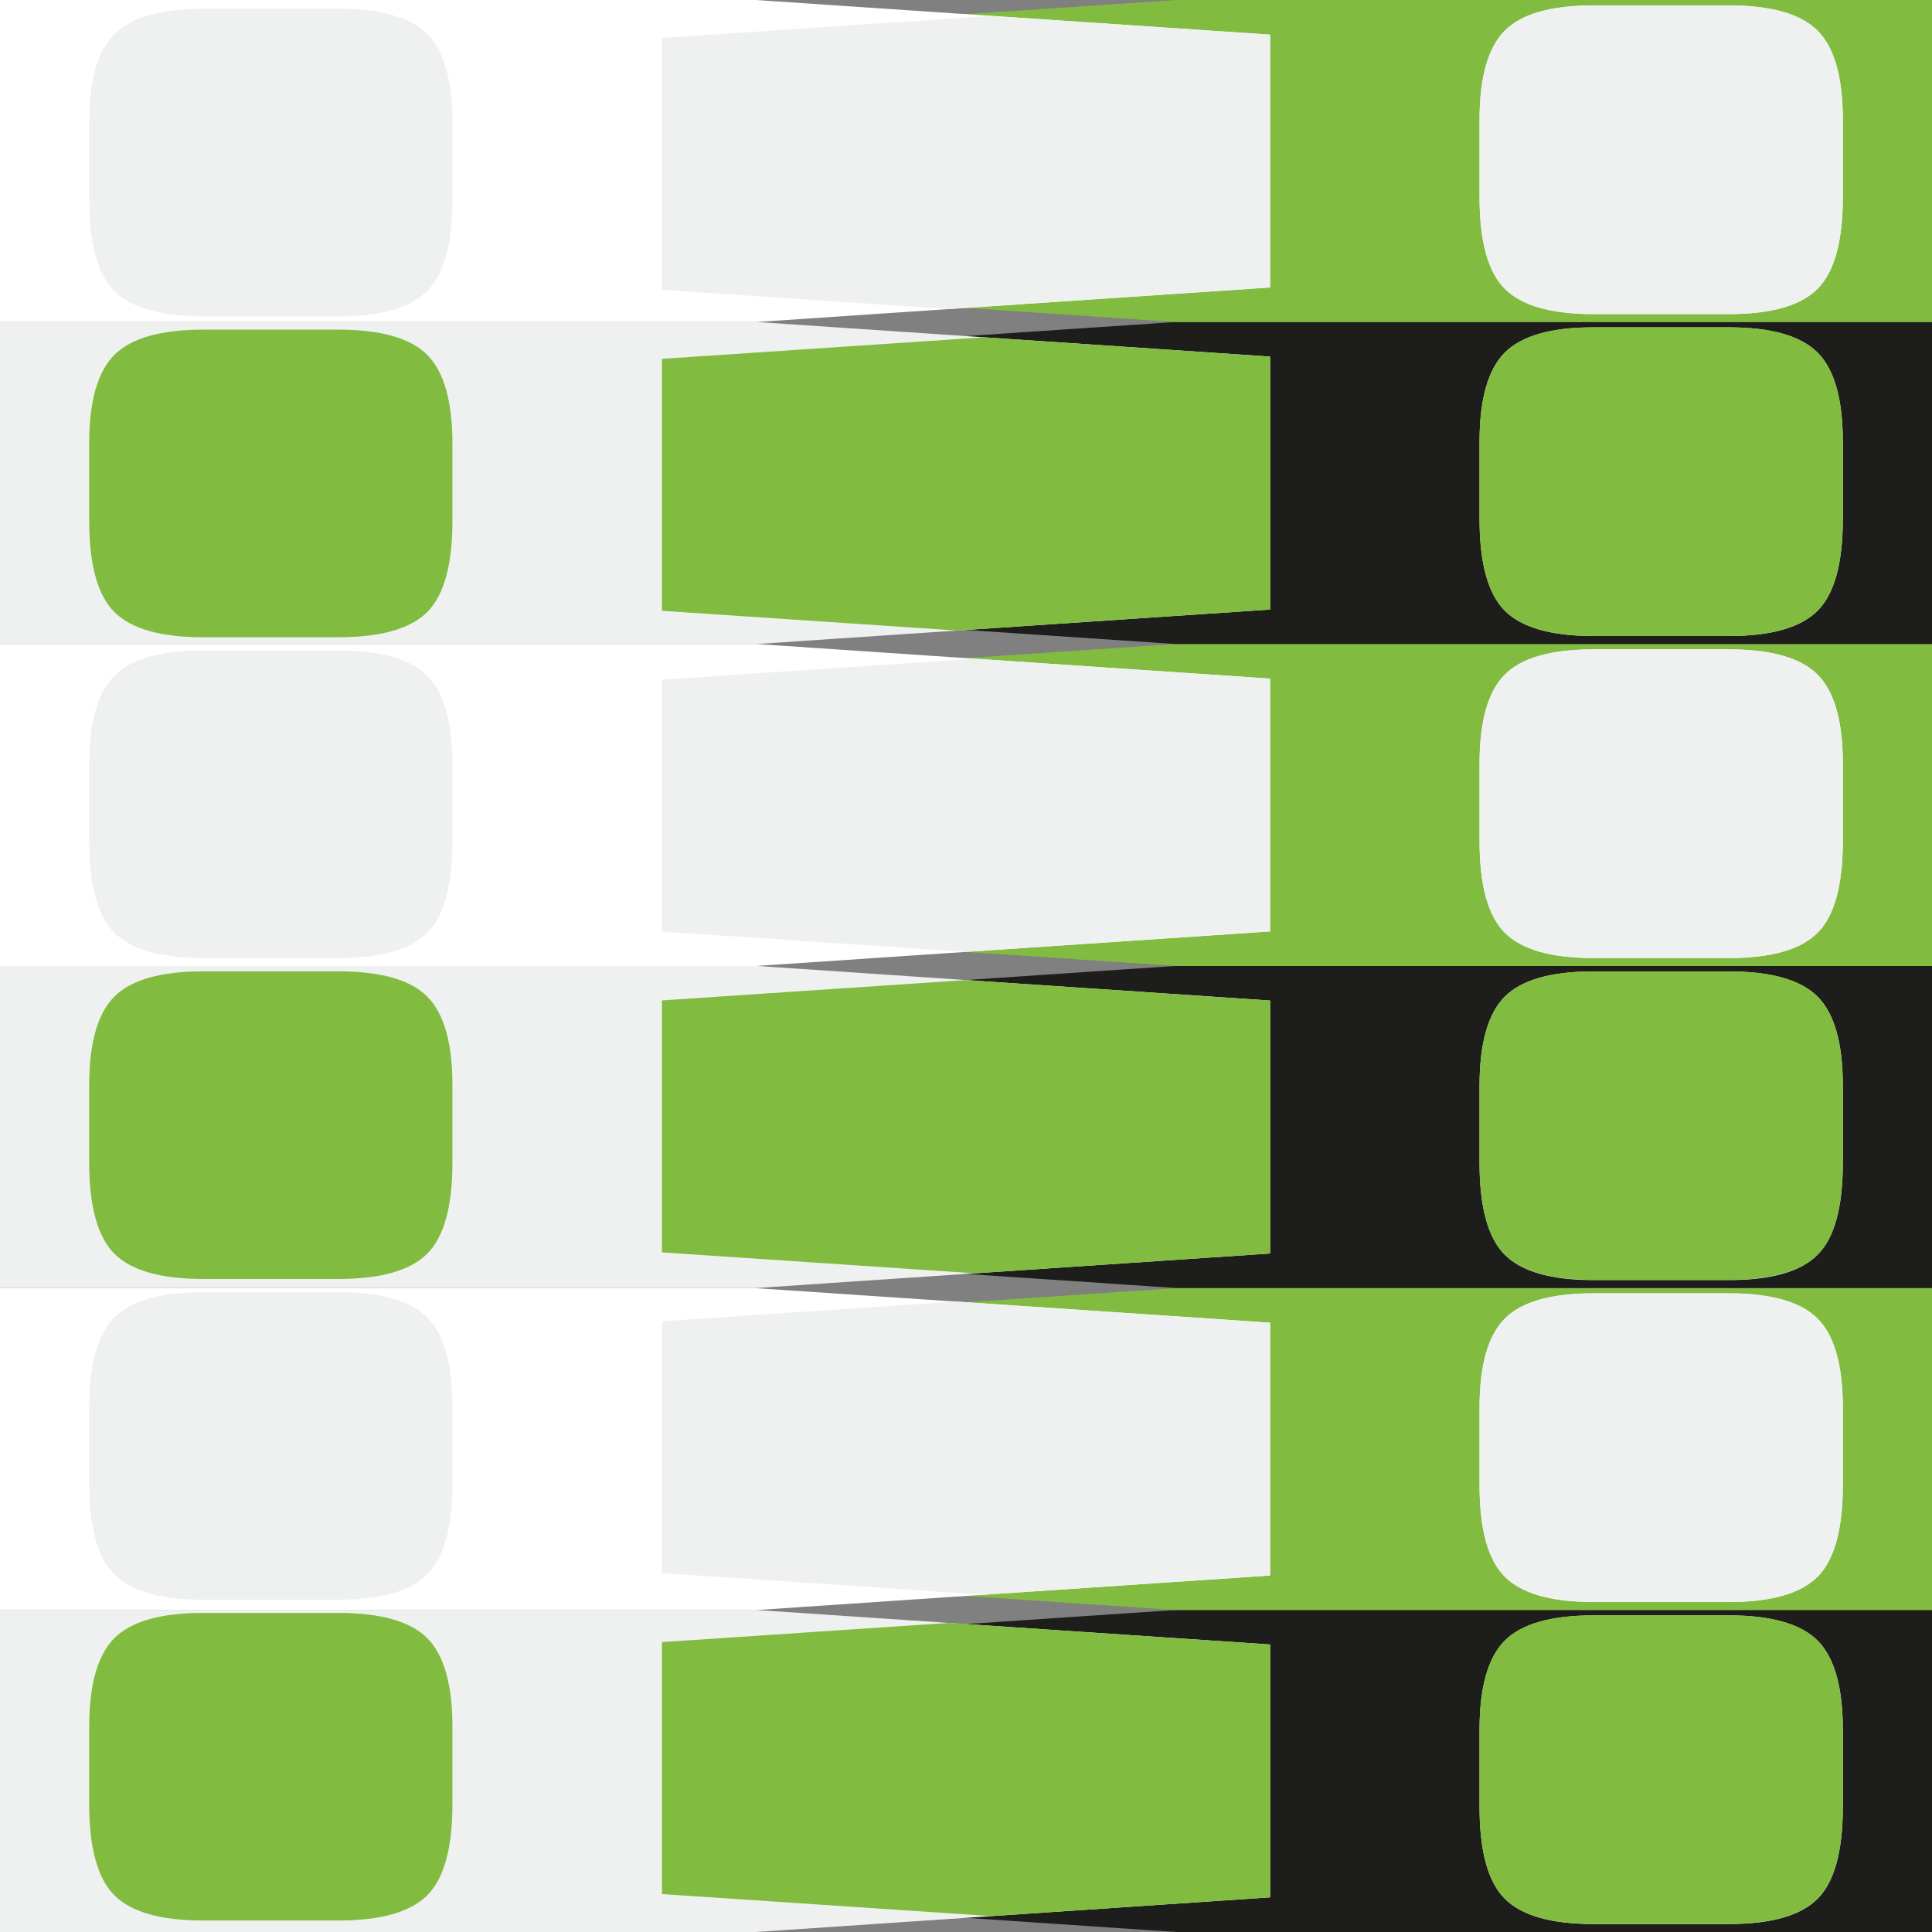 <?xml version="1.0" encoding="utf-8"?>
<!-- Generator: Adobe Illustrator 23.0.1, SVG Export Plug-In . SVG Version: 6.00 Build 0)  -->
<svg version="1.1" id="Layer_1" xmlns="http://www.w3.org/2000/svg" xmlns:xlink="http://www.w3.org/1999/xlink" x="0px" y="0px"
	 viewBox="0 0 170.08 170.08" style="enable-background:new 0 0 170.08 170.08;" xml:space="preserve">
<rect x="0" y="0" width="170.08" height="170.08" fill="#808080" stroke="none"/>
<style type="text/css">
	.st0{clip-path:url(#SVGID_2_);}
	.st1{clip-path:url(#SVGID_4_);fill:#1D1D1B;}
	.st2{clip-path:url(#SVGID_4_);fill:#81BC40;}
	.st3{clip-path:url(#SVGID_4_);fill:#EFF1F0;}
	.st4{clip-path:url(#SVGID_6_);fill:#81BC40;}
	.st5{clip-path:url(#SVGID_8_);fill:#FFFFFF;}
	.st6{clip-path:url(#SVGID_10_);}
	.st7{clip-path:url(#SVGID_12_);fill:#EFF1F0;}
	.st8{clip-path:url(#SVGID_14_);fill:#EFF1F0;}
	.st9{clip-path:url(#SVGID_16_);fill:#81BC40;}
	.st10{clip-path:url(#SVGID_18_);fill:#FFFFFF;}
	.st11{clip-path:url(#SVGID_20_);}
	.st12{clip-path:url(#SVGID_22_);fill:#EFF1F0;}
	.st13{clip-path:url(#SVGID_24_);fill:#EFF1F0;}
	.st14{clip-path:url(#SVGID_26_);fill:#81BC40;}
	.st15{clip-path:url(#SVGID_28_);fill:#FFFFFF;}
	.st16{clip-path:url(#SVGID_30_);}
	.st17{clip-path:url(#SVGID_32_);fill:#EFF1F0;}
</style>
<g>
	<defs>
		<rect id="SVGID_1_" y="0" width="170.08" height="170.08"/>
	</defs>
	<clipPath id="SVGID_2_">
		<use xlink:href="#SVGID_1_"  style="overflow:visible;"/>
	</clipPath>
	<g class="st0">
		<defs>
			<rect id="SVGID_3_" y="0" width="170.08" height="170.08"/>
		</defs>
		<clipPath id="SVGID_4_">
			<use xlink:href="#SVGID_3_"  style="overflow:visible;"/>
		</clipPath>
		<path class="st1" d="M37.61,167.15c-1.48,1.49-4.09,2.23-7.82,2.23h-11.9c-3.74,0-6.34-0.74-7.82-2.23
			c-1.48-1.48-2.22-4.18-2.22-8.08v-6.79c0-3.75,0.74-6.36,2.22-7.85c1.48-1.48,4.09-2.22,7.82-2.22h11.9
			c3.73,0,6.34,0.74,7.82,2.22c1.48,1.49,2.22,4.1,2.22,7.85v6.79C39.83,162.97,39.09,165.67,37.61,167.15 M170.08,141.73v28.35
			h-66.53l-45.28-3.05v-22.26l45.28-3.04H170.08z"/>
		<path class="st2" d="M37.61,138.8c-1.48,1.49-4.09,2.23-7.82,2.23h-11.9c-3.74,0-6.34-0.74-7.82-2.23
			c-1.48-1.48-2.22-4.18-2.22-8.08v-6.79c0-3.75,0.74-6.36,2.22-7.85c1.48-1.48,4.09-2.22,7.82-2.22h11.9
			c3.73,0,6.34,0.74,7.82,2.22c1.48,1.49,2.22,4.1,2.22,7.85v6.79C39.83,134.63,39.09,137.32,37.61,138.8 M170.08,113.39v28.35
			h-66.53l-45.28-3.04v-22.26l45.28-3.04H170.08z"/>
		<path class="st1" d="M37.61,110.46c-1.48,1.49-4.09,2.23-7.82,2.23h-11.9c-3.74,0-6.34-0.74-7.82-2.23
			c-1.48-1.48-2.22-4.18-2.22-8.08v-6.79c0-3.75,0.74-6.36,2.22-7.85c1.48-1.48,4.09-2.22,7.82-2.22h11.9
			c3.73,0,6.34,0.74,7.82,2.22c1.48,1.49,2.22,4.1,2.22,7.85v6.79C39.83,106.28,39.09,108.98,37.61,110.46 M170.08,85.04v28.35
			h-66.53l-45.28-3.04V88.08l45.28-3.05H170.08z"/>
		<path class="st2" d="M37.61,82.11c-1.48,1.49-4.09,2.23-7.82,2.23h-11.9c-3.74,0-6.34-0.74-7.82-2.23
			c-1.48-1.48-2.22-4.18-2.22-8.08v-6.79c0-3.75,0.74-6.36,2.22-7.85c1.48-1.48,4.09-2.22,7.82-2.22h11.9
			c3.73,0,6.34,0.74,7.82,2.22c1.48,1.49,2.22,4.1,2.22,7.85v6.79C39.83,77.94,39.09,80.63,37.61,82.11 M170.08,56.69v28.35h-66.53
			l-45.28-3.04V59.74l45.28-3.05H170.08z"/>
		<path class="st1" d="M37.61,53.76c-1.48,1.49-4.09,2.23-7.82,2.23h-11.9c-3.74,0-6.34-0.74-7.82-2.23
			c-1.48-1.48-2.22-4.18-2.22-8.08v-6.79c0-3.75,0.74-6.36,2.22-7.85c1.48-1.48,4.09-2.22,7.82-2.22h11.9
			c3.73,0,6.34,0.74,7.82,2.22c1.48,1.49,2.22,4.1,2.22,7.85v6.79C39.83,49.59,39.09,52.28,37.61,53.76 M170.08,28.35v28.35h-66.53
			l-45.28-3.04V31.39l45.28-3.05H170.08z"/>
		<path class="st2" d="M37.61,25.42c-1.48,1.49-4.09,2.23-7.82,2.23h-11.9c-3.74,0-6.34-0.74-7.82-2.23
			c-1.48-1.48-2.22-4.18-2.22-8.08v-6.79c0-3.75,0.74-6.36,2.22-7.85c1.48-1.48,4.09-2.22,7.82-2.22h11.9
			c3.73,0,6.34,0.74,7.82,2.22c1.48,1.49,2.22,4.1,2.22,7.85v6.79C39.83,21.24,39.09,23.94,37.61,25.42 M170.08,0v28.35h-66.53
			L58.27,25.3V3.05L103.55,0H170.08z"/>
		<path class="st3" d="M132.47,167.15c1.48,1.49,4.09,2.23,7.82,2.23h11.9c3.74,0,6.34-0.74,7.82-2.23
			c1.48-1.48,2.22-4.18,2.22-8.08v-6.79c0-3.75-0.74-6.36-2.22-7.85c-1.48-1.48-4.09-2.22-7.82-2.22h-11.9
			c-3.73,0-6.34,0.74-7.82,2.22c-1.48,1.49-2.22,4.1-2.22,7.85v6.79C130.25,162.97,130.99,165.67,132.47,167.15 M0,141.73v28.35
			h66.53l45.28-3.05v-22.26l-45.28-3.04H0z"/>
	</g>
	<g class="st0">
		<defs>
			<path id="SVGID_5_" d="M140.29,142.2c-3.74,0-6.34,0.74-7.82,2.22c-1.48,1.49-2.22,4.1-2.22,7.85v6.79c0,3.91,0.74,6.6,2.22,8.08
				c1.48,1.49,4.09,2.23,7.82,2.23h11.9c3.74,0,6.34-0.74,7.82-2.23c1.48-1.48,2.22-4.18,2.22-8.08v-6.79
				c0-3.75-0.74-6.36-2.22-7.85c-1.48-1.48-4.09-2.22-7.82-2.22H140.29z M0,141.73v28.35h66.53l45.28-3.05v-22.26l-45.28-3.04H0z"/>
		</defs>
		<clipPath id="SVGID_6_">
			<use xlink:href="#SVGID_5_"  style="overflow:visible;"/>
		</clipPath>
		<path class="st4" d="M37.61,166.85c-1.48,1.48-4.09,2.22-7.82,2.22h-11.9c-3.74,0-6.34-0.74-7.82-2.22
			c-1.48-1.48-2.22-4.16-2.22-8.05v-6.77c0-3.73,0.74-6.34,2.22-7.82c1.48-1.48,4.09-2.22,7.82-2.22h11.9
			c3.73,0,6.34,0.74,7.82,2.22c1.48,1.48,2.22,4.09,2.22,7.82v6.77C39.83,162.69,39.09,165.38,37.61,166.85 M170.08,141.53v28.24
			h-66.53l-45.28-3.03v-22.18l45.28-3.03H170.08z"/>
	</g>
	<g class="st0">
		<defs>
			<rect id="SVGID_7_" y="0" width="170.08" height="170.08"/>
		</defs>
		<clipPath id="SVGID_8_">
			<use xlink:href="#SVGID_7_"  style="overflow:visible;"/>
		</clipPath>
		<path class="st5" d="M132.47,138.8c1.48,1.49,4.09,2.23,7.82,2.23h11.9c3.74,0,6.34-0.74,7.82-2.23c1.48-1.48,2.22-4.18,2.22-8.08
			v-6.79c0-3.75-0.74-6.36-2.22-7.85c-1.48-1.48-4.09-2.22-7.82-2.22h-11.9c-3.73,0-6.34,0.74-7.82,2.22
			c-1.48,1.49-2.22,4.1-2.22,7.85v6.79C130.25,134.63,130.99,137.32,132.47,138.8 M0,113.39v28.35h66.53l45.28-3.04v-22.26
			l-45.28-3.04H0z"/>
	</g>
	<g class="st0">
		<defs>
			<path id="SVGID_9_" d="M140.29,113.85c-3.74,0-6.34,0.74-7.82,2.23c-1.48,1.49-2.22,4.1-2.22,7.85v6.79
				c0,3.91,0.74,6.6,2.22,8.08c1.48,1.49,4.09,2.23,7.82,2.23h11.9c3.74,0,6.34-0.74,7.82-2.23c1.48-1.48,2.22-4.18,2.22-8.08v-6.79
				c0-3.75-0.74-6.36-2.22-7.85c-1.48-1.48-4.09-2.23-7.82-2.23H140.29z M0,113.39v28.35h66.53l45.28-3.05v-22.25l-45.28-3.05H0z"/>
		</defs>
		<clipPath id="SVGID_10_">
			<use xlink:href="#SVGID_9_"  style="overflow:visible;"/>
		</clipPath>
		<g class="st6">
			<g>
				<defs>
					<rect id="SVGID_11_" x="6.85" y="104.28" width="170.23" height="46.24"/>
				</defs>
				<clipPath id="SVGID_12_">
					<use xlink:href="#SVGID_11_"  style="overflow:visible;"/>
				</clipPath>
				<path class="st7" d="M37.61,138.61c-1.48,1.48-4.09,2.22-7.82,2.22h-11.9c-3.74,0-6.34-0.74-7.82-2.22
					c-1.48-1.48-2.22-4.16-2.22-8.05v-6.77c0-3.74,0.74-6.34,2.22-7.82c1.48-1.48,4.09-2.22,7.82-2.22h11.9
					c3.73,0,6.34,0.74,7.82,2.22c1.48,1.48,2.22,4.08,2.22,7.82v6.77C39.83,134.45,39.09,137.13,37.61,138.61 M170.08,113.28v28.24
					h-66.53l-45.28-3.03v-22.18l45.28-3.03H170.08z"/>
			</g>
		</g>
	</g>
	<g class="st0">
		<defs>
			<rect id="SVGID_13_" y="0" width="170.08" height="170.08"/>
		</defs>
		<clipPath id="SVGID_14_">
			<use xlink:href="#SVGID_13_"  style="overflow:visible;"/>
		</clipPath>
		<path class="st8" d="M132.47,110.46c1.48,1.49,4.09,2.23,7.82,2.23h11.9c3.74,0,6.34-0.74,7.82-2.23
			c1.48-1.48,2.22-4.18,2.22-8.08v-6.79c0-3.75-0.74-6.36-2.22-7.85c-1.48-1.48-4.09-2.22-7.82-2.22h-11.9
			c-3.73,0-6.34,0.74-7.82,2.22c-1.48,1.49-2.22,4.1-2.22,7.85v6.79C130.25,106.28,130.99,108.98,132.47,110.46 M0,85.04v28.35
			h66.53l45.28-3.04V88.08l-45.28-3.05H0z"/>
	</g>
	<g class="st0">
		<defs>
			<path id="SVGID_15_" d="M140.29,85.51c-3.74,0-6.34,0.74-7.82,2.22c-1.48,1.49-2.22,4.1-2.22,7.85v6.79
				c0,3.91,0.74,6.6,2.22,8.08c1.48,1.49,4.09,2.22,7.82,2.22h11.9c3.74,0,6.34-0.74,7.82-2.22c1.48-1.48,2.22-4.18,2.22-8.08v-6.79
				c0-3.75-0.74-6.36-2.22-7.85c-1.48-1.48-4.09-2.22-7.82-2.22H140.29z M0,85.04v28.35h66.53l45.28-3.04V88.08l-45.28-3.04H0z"/>
		</defs>
		<clipPath id="SVGID_16_">
			<use xlink:href="#SVGID_15_"  style="overflow:visible;"/>
		</clipPath>
		<path class="st9" d="M37.61,110.37c-1.48,1.48-4.09,2.22-7.82,2.22h-11.9c-3.74,0-6.34-0.74-7.82-2.22
			c-1.48-1.48-2.22-4.16-2.22-8.05v-6.77c0-3.74,0.74-6.34,2.22-7.82c1.48-1.48,4.09-2.22,7.82-2.22h11.9
			c3.73,0,6.34,0.74,7.82,2.22c1.48,1.48,2.22,4.08,2.22,7.82v6.77C39.83,106.2,39.09,108.89,37.61,110.37 M170.08,85.04v28.24
			h-66.53l-45.28-3.03V88.07l45.28-3.03H170.08z"/>
	</g>
	<g class="st0">
		<defs>
			<rect id="SVGID_17_" y="0" width="170.08" height="170.08"/>
		</defs>
		<clipPath id="SVGID_18_">
			<use xlink:href="#SVGID_17_"  style="overflow:visible;"/>
		</clipPath>
		<path class="st10" d="M132.47,82.11c1.48,1.49,4.09,2.23,7.82,2.23h11.9c3.74,0,6.34-0.74,7.82-2.23
			c1.48-1.48,2.22-4.18,2.22-8.08v-6.79c0-3.75-0.74-6.36-2.22-7.85c-1.48-1.48-4.09-2.22-7.82-2.22h-11.9
			c-3.73,0-6.34,0.74-7.82,2.22c-1.48,1.49-2.22,4.1-2.22,7.85v6.79C130.25,77.94,130.99,80.63,132.47,82.11 M0,56.69v28.35h66.53
			l45.28-3.04V59.74l-45.28-3.05H0z"/>
	</g>
	<g class="st0">
		<defs>
			<path id="SVGID_19_" d="M140.29,57.16c-3.74,0-6.34,0.74-7.82,2.23c-1.48,1.49-2.22,4.1-2.22,7.85v6.79
				c0,3.91,0.74,6.6,2.22,8.08c1.48,1.49,4.09,2.23,7.82,2.23h11.9c3.74,0,6.34-0.74,7.82-2.23c1.48-1.48,2.22-4.18,2.22-8.08v-6.79
				c0-3.75-0.74-6.36-2.22-7.85c-1.48-1.48-4.09-2.23-7.82-2.23H140.29z M0,56.69v28.35h66.53l45.28-3.05V59.74l-45.28-3.05H0z"/>
		</defs>
		<clipPath id="SVGID_20_">
			<use xlink:href="#SVGID_19_"  style="overflow:visible;"/>
		</clipPath>
		<g class="st11">
			<g>
				<defs>
					<rect id="SVGID_21_" x="6.85" y="47.8" width="170.23" height="46.24"/>
				</defs>
				<clipPath id="SVGID_22_">
					<use xlink:href="#SVGID_21_"  style="overflow:visible;"/>
				</clipPath>
				<path class="st12" d="M37.61,82.12c-1.48,1.48-4.09,2.22-7.82,2.22h-11.9c-3.74,0-6.34-0.74-7.82-2.22
					c-1.48-1.48-2.22-4.16-2.22-8.05V67.3c0-3.74,0.74-6.34,2.22-7.82c1.48-1.48,4.09-2.22,7.82-2.22h11.9
					c3.73,0,6.34,0.74,7.82,2.22c1.48,1.48,2.22,4.08,2.22,7.82v6.77C39.83,77.96,39.09,80.64,37.61,82.12 M170.08,56.8v28.24
					h-66.53l-45.28-3.03V59.83l45.28-3.03H170.08z"/>
			</g>
		</g>
	</g>
	<g class="st0">
		<defs>
			<rect id="SVGID_23_" y="0" width="170.08" height="170.08"/>
		</defs>
		<clipPath id="SVGID_24_">
			<use xlink:href="#SVGID_23_"  style="overflow:visible;"/>
		</clipPath>
		<path class="st13" d="M132.47,53.76c1.48,1.49,4.09,2.23,7.82,2.23h11.9c3.74,0,6.34-0.74,7.82-2.23
			c1.48-1.48,2.22-4.18,2.22-8.08v-6.79c0-3.75-0.74-6.36-2.22-7.85c-1.48-1.48-4.09-2.22-7.82-2.22h-11.9
			c-3.73,0-6.34,0.74-7.82,2.22c-1.48,1.49-2.22,4.1-2.22,7.85v6.79C130.25,49.59,130.99,52.28,132.47,53.76 M0,28.35v28.35h66.53
			l45.28-3.04V31.39l-45.28-3.05H0z"/>
	</g>
	<g class="st0">
		<defs>
			<path id="SVGID_25_" d="M140.29,28.81c-3.74,0-6.34,0.74-7.82,2.23c-1.48,1.49-2.22,4.1-2.22,7.85v6.79
				c0,3.91,0.74,6.6,2.22,8.08c1.48,1.49,4.09,2.23,7.82,2.23h11.9c3.74,0,6.34-0.74,7.82-2.23c1.48-1.48,2.22-4.18,2.22-8.08v-6.79
				c0-3.75-0.74-6.36-2.22-7.85c-1.48-1.48-4.09-2.23-7.82-2.23H140.29z M0,28.35v28.35h66.53l45.28-3.04V31.39l-45.28-3.05H0z"/>
		</defs>
		<clipPath id="SVGID_26_">
			<use xlink:href="#SVGID_25_"  style="overflow:visible;"/>
		</clipPath>
		<path class="st14" d="M37.61,53.88c-1.48,1.48-4.09,2.22-7.82,2.22h-11.9c-3.74,0-6.34-0.74-7.82-2.22
			c-1.48-1.48-2.22-4.16-2.22-8.05v-6.77c0-3.74,0.74-6.34,2.22-7.82c1.48-1.48,4.09-2.22,7.82-2.22h11.9
			c3.73,0,6.34,0.74,7.82,2.22c1.48,1.48,2.22,4.09,2.22,7.82v6.77C39.83,49.72,39.09,52.4,37.61,53.88 M170.08,28.55V56.8h-66.53
			l-45.28-3.03V31.59l45.28-3.03H170.08z"/>
	</g>
	<g class="st0">
		<defs>
			<rect id="SVGID_27_" y="0" width="170.08" height="170.08"/>
		</defs>
		<clipPath id="SVGID_28_">
			<use xlink:href="#SVGID_27_"  style="overflow:visible;"/>
		</clipPath>
		<path class="st15" d="M132.47,25.42c1.48,1.49,4.09,2.23,7.82,2.23h11.9c3.74,0,6.34-0.74,7.82-2.23
			c1.48-1.48,2.22-4.18,2.22-8.08v-6.79c0-3.75-0.74-6.36-2.22-7.85c-1.48-1.48-4.09-2.22-7.82-2.22h-11.9
			c-3.73,0-6.34,0.74-7.82,2.22c-1.48,1.49-2.22,4.1-2.22,7.85v6.79C130.25,21.24,130.99,23.94,132.47,25.42 M0,0v28.35h66.53
			l45.28-3.04V3.05L66.53,0H0z"/>
	</g>
	<g class="st0">
		<defs>
			<path id="SVGID_29_" d="M140.29,0.47c-3.74,0-6.34,0.74-7.82,2.23c-1.48,1.49-2.22,4.1-2.22,7.85v6.79c0,3.91,0.74,6.6,2.22,8.08
				c1.48,1.49,4.09,2.23,7.82,2.23h11.9c3.74,0,6.34-0.74,7.82-2.23c1.48-1.48,2.22-4.18,2.22-8.08v-6.79
				c0-3.75-0.74-6.36-2.22-7.85c-1.48-1.48-4.09-2.23-7.82-2.23H140.29z M0,0v28.35h66.53l45.28-3.05V3.05L66.53,0H0z"/>
		</defs>
		<clipPath id="SVGID_30_">
			<use xlink:href="#SVGID_29_"  style="overflow:visible;"/>
		</clipPath>
		<g class="st16">
			<g>
				<defs>
					<rect id="SVGID_31_" x="6.85" y="-8.69" width="170.23" height="46.24"/>
				</defs>
				<clipPath id="SVGID_32_">
					<use xlink:href="#SVGID_31_"  style="overflow:visible;"/>
				</clipPath>
				<path class="st17" d="M37.61,25.63c-1.48,1.48-4.09,2.22-7.82,2.22h-11.9c-3.74,0-6.34-0.74-7.82-2.22
					c-1.48-1.48-2.22-4.16-2.22-8.05v-6.77c0-3.74,0.74-6.34,2.22-7.82c1.48-1.48,4.09-2.22,7.82-2.22h11.9
					c3.73,0,6.34,0.74,7.82,2.22c1.48,1.48,2.22,4.09,2.22,7.82v6.77C39.83,21.47,39.09,24.16,37.61,25.63 M170.08,0.31v28.24
					h-66.53l-45.28-3.03V3.34l45.28-3.03H170.08z"/>
			</g>
		</g>
	</g>
</g>
</svg>
